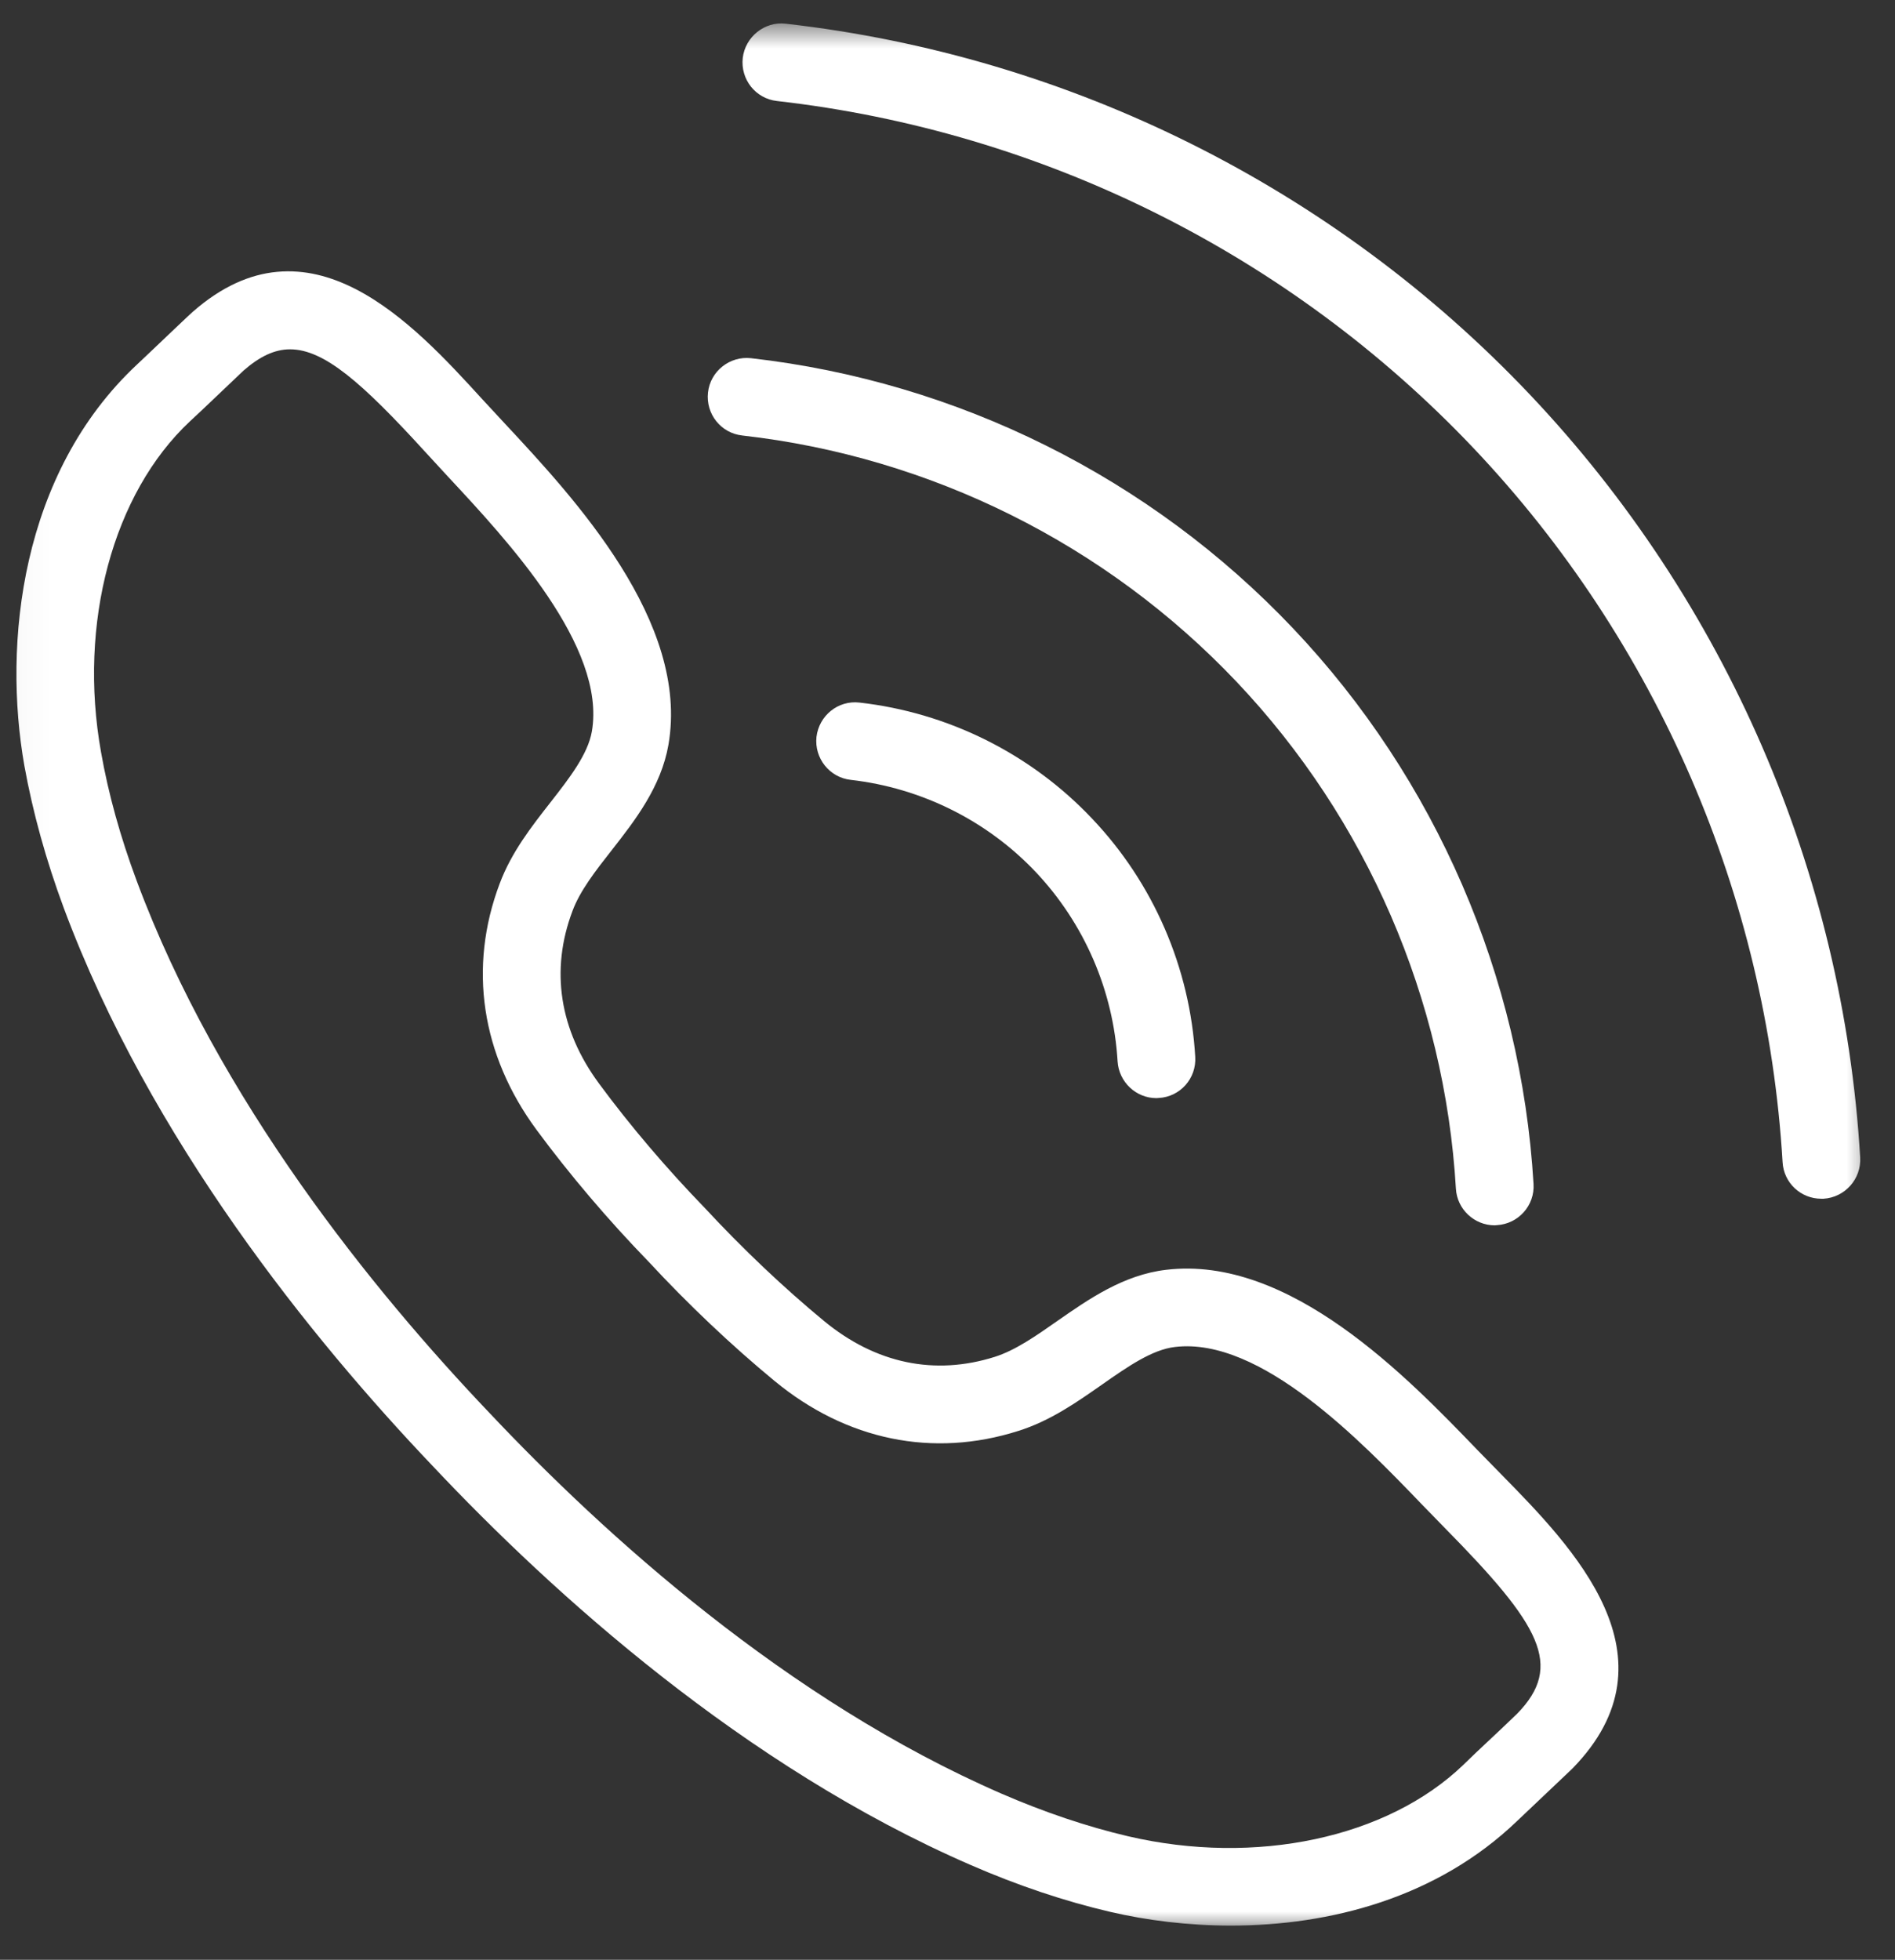 <?xml version="1.0" encoding="UTF-8"?>
<svg xmlns="http://www.w3.org/2000/svg" width="59" height="61" viewBox="0 0 59 61" fill="none">
  <rect x="0" y="0" width="59" height="61" fill="#333333" stroke="none"/>
  <mask id="mask0_51_6057" style="mask-type:luminance" maskUnits="userSpaceOnUse" x="0" y="7" width="52" height="54">
    <path d="M0.027 7.784H51.204V60.086H0.027V7.784Z" fill="white"></path>
  </mask>
  <g mask="url(#mask0_51_6057)">
    <path d="M9.031 10.873C8.547 10.873 8.083 11.097 7.583 11.534C7.521 11.591 6.781 12.295 6.312 12.742L5.916 13.112C3.515 15.357 2.427 19.404 3.146 23.414C3.375 24.716 3.75 26.06 4.255 27.414C6.797 34.248 11.63 40.19 15.234 43.972C18.823 47.779 24.5 52.925 31.187 55.831C32.51 56.404 33.833 56.852 35.12 57.154C39.093 58.081 43.187 57.211 45.557 54.935L45.968 54.539C46.432 54.107 47.13 53.446 47.234 53.342C48.698 51.842 47.958 50.581 45.005 47.581L44.265 46.821C42.39 44.873 39.25 41.607 36.583 41.925C35.87 42.008 35.114 42.534 34.317 43.092C33.52 43.649 32.698 44.227 31.703 44.539C29.047 45.383 26.354 44.831 24.114 42.982C22.781 41.883 21.422 40.597 20.187 39.263C18.942 37.982 17.729 36.555 16.703 35.164C14.984 32.831 14.573 30.112 15.557 27.503C15.922 26.529 16.541 25.737 17.14 24.972C17.739 24.206 18.302 23.477 18.427 22.769C18.885 20.128 15.797 16.821 13.953 14.841L13.229 14.055C11.281 11.92 10.094 10.873 9.031 10.873ZM38.323 59.935C36.995 59.935 35.708 59.774 34.567 59.508C33.14 59.175 31.682 58.685 30.224 58.05C23.161 54.982 17.218 49.607 13.479 45.638C9.724 41.696 4.672 35.477 1.984 28.258C1.432 26.769 1.021 25.284 0.76 23.841C0.083 20.024 0.646 14.732 4.265 11.347L4.646 10.987C5.151 10.508 5.958 9.737 5.995 9.711C9.62 6.524 12.87 10.076 15.015 12.425L15.724 13.19C17.875 15.498 21.474 19.357 20.812 23.18C20.583 24.492 19.77 25.539 19.047 26.461C18.536 27.112 18.057 27.727 17.823 28.357C17.13 30.196 17.416 32.055 18.651 33.727C19.614 35.034 20.755 36.373 21.942 37.597C23.125 38.873 24.401 40.081 25.656 41.117C27.26 42.44 29.099 42.826 30.974 42.232C31.614 42.029 32.255 41.581 32.932 41.107C33.89 40.44 34.979 39.68 36.302 39.524C40.151 39.06 43.817 42.867 46.005 45.138L46.734 45.883C48.963 48.154 52.338 51.586 48.958 55.045C48.953 55.045 48.953 55.045 48.953 55.05C48.922 55.081 48.14 55.821 47.635 56.3L47.234 56.68C44.739 59.076 41.401 59.935 38.323 59.935Z" fill="white"></path>
  </g>
  <path d="M36.005 34.18C35.369 34.18 34.838 33.68 34.796 33.039C34.666 30.836 33.76 28.743 32.244 27.139C30.729 25.54 28.682 24.524 26.489 24.274C25.828 24.201 25.349 23.602 25.421 22.935C25.5 22.274 26.093 21.79 26.76 21.868C29.52 22.18 32.093 23.461 33.999 25.477C35.911 27.487 37.052 30.123 37.213 32.894C37.255 33.566 36.744 34.139 36.078 34.175C36.052 34.175 36.031 34.18 36.005 34.18Z" fill="white"></path>
  <path d="M46.537 38.139C45.902 38.139 45.365 37.639 45.329 36.998C44.98 31.102 42.553 25.498 38.501 21.222C34.444 16.941 28.975 14.217 23.11 13.555C22.444 13.482 21.97 12.883 22.043 12.217C22.116 11.55 22.725 11.076 23.381 11.149C29.813 11.878 35.808 14.863 40.256 19.555C44.704 24.248 47.36 30.389 47.746 36.852C47.787 37.519 47.277 38.092 46.61 38.133C46.584 38.133 46.558 38.139 46.537 38.139Z" fill="white"></path>
  <mask id="mask1_51_6057" style="mask-type:luminance" maskUnits="userSpaceOnUse" x="21" y="0" width="38" height="39">
    <path d="M21.871 0.654H58.47V38.451H21.871V0.654Z" fill="white"></path>
  </mask>
  <g mask="url(#mask1_51_6057)">
    <path d="M56.703 37.311C56.067 37.311 55.536 36.816 55.5 36.175C55.005 27.868 51.588 19.972 45.875 13.946C40.156 7.915 32.458 4.082 24.192 3.144C23.526 3.071 23.052 2.472 23.125 1.805C23.203 1.144 23.807 0.66 24.463 0.738C33.297 1.738 41.526 5.837 47.63 12.279C53.734 18.722 57.39 27.154 57.916 36.029C57.953 36.696 57.442 37.269 56.776 37.311C56.755 37.311 56.729 37.311 56.703 37.311Z" fill="white"></path>
  </g>
</svg>
